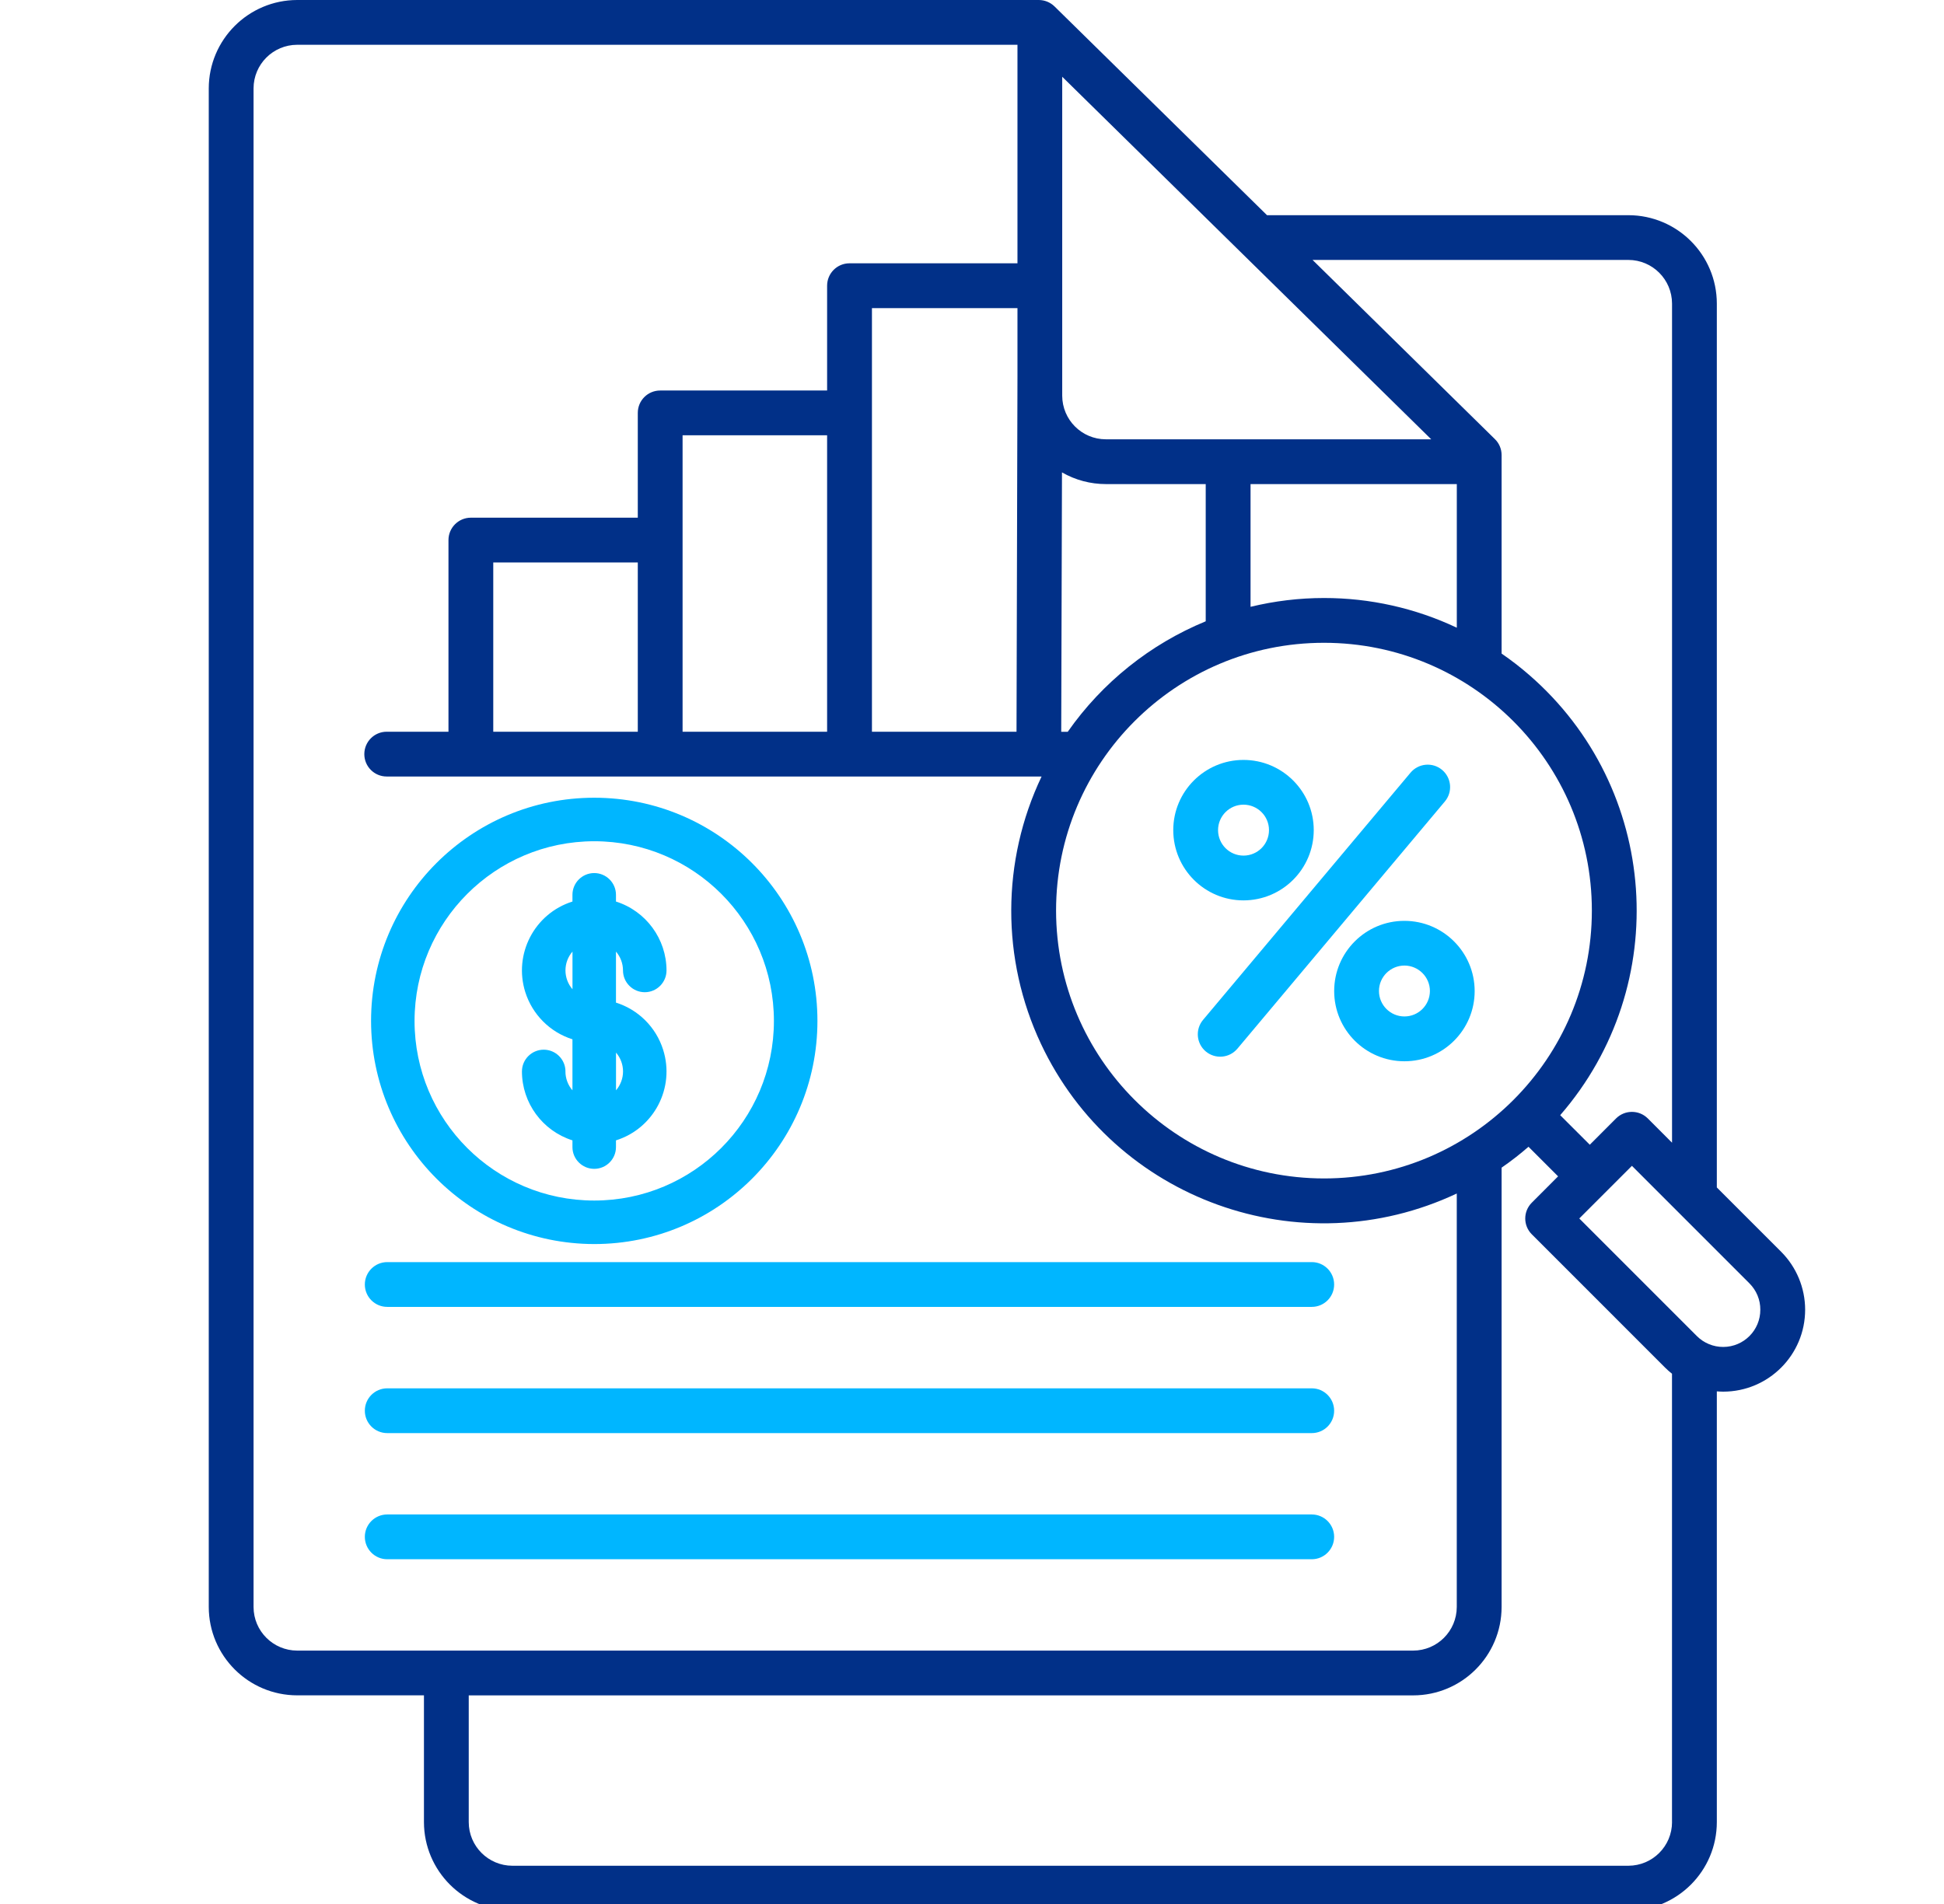 <svg width="49" height="48" viewBox="0 0 49 48" fill="none" xmlns="http://www.w3.org/2000/svg">
<g clip-path="url(#clip0_106_10476)">
<path d="M44.895 31.557L43.274 29.936V7.654C43.273 6.423 42.276 5.427 41.046 5.425H31.936L26.58 0.162C26.474 0.059 26.332 0 26.183 0H7.491C6.261 0.002 5.264 0.999 5.262 2.229V40.512C5.264 41.742 6.261 42.739 7.491 42.74H10.686V45.936C10.688 47.166 11.685 48.163 12.915 48.165H41.046C42.276 48.163 43.273 47.167 43.274 45.936V35.077C43.327 35.08 43.381 35.084 43.435 35.084C44.576 35.083 45.501 34.158 45.5 33.016C45.499 32.468 45.281 31.944 44.895 31.557ZM41.045 6.553C41.652 6.554 42.144 7.046 42.145 7.654V28.808L41.533 28.195C41.312 27.976 40.956 27.976 40.735 28.195L40.072 28.859L39.326 28.114C42.175 24.833 41.826 19.865 38.545 17.016C38.324 16.824 38.091 16.643 37.849 16.477V11.472C37.849 11.32 37.788 11.175 37.68 11.07L33.084 6.553H41.045ZM26.775 1.936L36.075 11.075H27.875C27.267 11.075 26.775 10.583 26.774 9.975V1.936H26.775ZM36.72 12.204V15.825C35.673 15.33 34.53 15.075 33.372 15.076C32.748 15.076 32.127 15.151 31.521 15.298V12.204H36.72ZM26.768 11.909C27.105 12.103 27.487 12.204 27.875 12.204H30.391V15.663C28.99 16.24 27.782 17.207 26.913 18.449H26.749L26.768 11.909ZM33.371 16.205C37.1 16.205 40.124 19.228 40.124 22.956C40.124 26.685 37.101 29.709 33.372 29.709C29.644 29.705 26.624 26.684 26.619 22.957C26.619 19.228 29.642 16.205 33.371 16.205ZM7.491 41.612C6.885 41.611 6.392 41.12 6.391 40.512V2.229C6.392 1.621 6.884 1.13 7.491 1.129H25.646V6.638H21.412C21.1 6.638 20.848 6.891 20.848 7.203V9.845H16.64C16.328 9.845 16.076 10.097 16.076 10.409V13.051H11.869C11.557 13.051 11.304 13.304 11.304 13.616V18.447H9.747C9.435 18.447 9.183 18.7 9.183 19.012C9.183 19.324 9.435 19.576 9.747 19.576H26.254C25.24 21.707 25.234 24.18 26.238 26.315C28.09 30.252 32.782 31.941 36.719 30.089V40.512C36.718 41.119 36.227 41.611 35.62 41.612H7.491ZM25.646 7.768V9.497L25.622 18.448H21.978V7.768H25.646ZM20.848 10.974V18.448H17.205V10.974H20.848ZM16.076 14.18V18.447H12.433V14.18H16.076ZM42.145 45.936C42.144 46.543 41.653 47.034 41.045 47.036H12.915C12.309 47.035 11.816 46.544 11.815 45.937V42.741H35.621C36.851 42.739 37.847 41.743 37.849 40.513V29.437C38.085 29.274 38.311 29.099 38.527 28.91L39.273 29.656L38.61 30.32C38.39 30.541 38.39 30.897 38.61 31.117L41.972 34.48C42.026 34.534 42.084 34.585 42.144 34.632V45.936H42.145ZM44.37 33.018C44.372 33.536 43.953 33.955 43.437 33.957C43.187 33.958 42.947 33.859 42.77 33.682L39.807 30.718L41.134 29.391L44.097 32.355C44.273 32.532 44.372 32.77 44.37 33.018Z" fill="#013088"/>
<path d="M33.064 31.818H9.761C9.449 31.818 9.196 32.071 9.196 32.383C9.196 32.695 9.449 32.947 9.761 32.947H33.064C33.376 32.947 33.628 32.695 33.628 32.383C33.628 32.382 33.628 32.382 33.628 32.381C33.627 32.07 33.375 31.817 33.064 31.818Z" fill="#00B6FF"/>
<path d="M33.064 38.18H9.761C9.449 38.18 9.196 38.432 9.196 38.744C9.196 39.056 9.449 39.309 9.761 39.309H33.064C33.065 39.309 33.065 39.309 33.066 39.309C33.377 39.308 33.628 39.055 33.628 38.744C33.628 38.432 33.375 38.18 33.064 38.18Z" fill="#00B6FF"/>
<path d="M33.064 35H9.761C9.449 35 9.196 35.252 9.196 35.565C9.196 35.877 9.449 36.129 9.761 36.129H33.064C33.376 36.129 33.628 35.877 33.628 35.565V35.563C33.627 35.252 33.375 35 33.064 35Z" fill="#00B6FF"/>
<path d="M14.978 31.363C18.085 31.363 20.604 28.844 20.604 25.737C20.604 22.629 18.086 20.111 14.978 20.111C11.872 20.111 9.353 22.629 9.353 25.737C9.356 28.843 11.873 31.359 14.978 31.363ZM14.978 21.208C17.48 21.208 19.507 23.235 19.507 25.737C19.507 28.239 17.48 30.266 14.978 30.266C12.476 30.266 10.449 28.239 10.449 25.737C10.452 23.237 12.477 21.21 14.978 21.208Z" fill="#00B6FF"/>
<path d="M14.429 26.201V27.487C14.315 27.355 14.252 27.186 14.252 27.011H14.253C14.253 26.709 14.007 26.463 13.705 26.463C13.402 26.463 13.156 26.709 13.156 27.011C13.157 27.806 13.672 28.508 14.429 28.749V28.919C14.429 29.221 14.675 29.467 14.978 29.467C15.28 29.467 15.526 29.221 15.526 28.919V28.749C16.485 28.447 17.018 27.424 16.715 26.465C16.537 25.898 16.092 25.454 15.526 25.276V23.99C15.64 24.122 15.703 24.291 15.703 24.465C15.703 24.768 15.949 25.014 16.252 25.014C16.554 25.014 16.8 24.768 16.8 24.465C16.799 23.671 16.283 22.968 15.526 22.728V22.558C15.526 22.256 15.28 22.01 14.978 22.01C14.675 22.01 14.429 22.256 14.429 22.558V22.728C13.47 23.031 12.938 24.054 13.241 25.014C13.421 25.579 13.864 26.023 14.429 26.201ZM15.527 26.536C15.641 26.668 15.704 26.837 15.704 27.011C15.704 27.186 15.641 27.354 15.527 27.487V26.536ZM14.253 24.465C14.253 24.29 14.315 24.122 14.43 23.99V24.939C14.316 24.807 14.253 24.638 14.253 24.465Z" fill="#00B6FF"/>
<path d="M31.343 22.699C32.321 22.698 33.113 21.906 33.114 20.928C33.114 19.951 32.321 19.158 31.343 19.158C30.366 19.158 29.573 19.951 29.573 20.928C29.574 21.907 30.366 22.699 31.343 22.699ZM31.343 20.286C31.698 20.286 31.986 20.573 31.986 20.927C31.986 21.282 31.699 21.57 31.344 21.57C31.344 21.57 31.344 21.57 31.343 21.57C30.989 21.57 30.702 21.283 30.702 20.928C30.702 20.574 30.989 20.286 31.343 20.286Z" fill="#00B6FF"/>
<path d="M33.629 24.985C33.629 25.963 34.422 26.755 35.4 26.755C36.378 26.755 37.17 25.962 37.17 24.985C37.169 24.008 36.377 23.216 35.4 23.215C34.422 23.214 33.629 24.007 33.629 24.985ZM36.042 24.984C36.041 25.338 35.754 25.625 35.4 25.625C35.045 25.625 34.758 25.337 34.758 24.983C34.758 24.629 35.046 24.342 35.401 24.342C35.755 24.344 36.042 24.631 36.042 24.984Z" fill="#00B6FF"/>
<path d="M30.391 26.506C30.629 26.707 30.985 26.678 31.187 26.44C31.188 26.439 31.19 26.438 31.191 26.436L36.419 20.205C36.62 19.966 36.588 19.61 36.349 19.409C36.11 19.209 35.754 19.24 35.553 19.48L30.325 25.71C30.124 25.948 30.153 26.304 30.391 26.506Z" fill="#00B6FF"/>
</g>
<defs>
<clipPath id="clip0_106_10476">
<rect width="48" height="48" fill="white" transform="translate(0.333)"/>
</clipPath>
</defs>
</svg>
